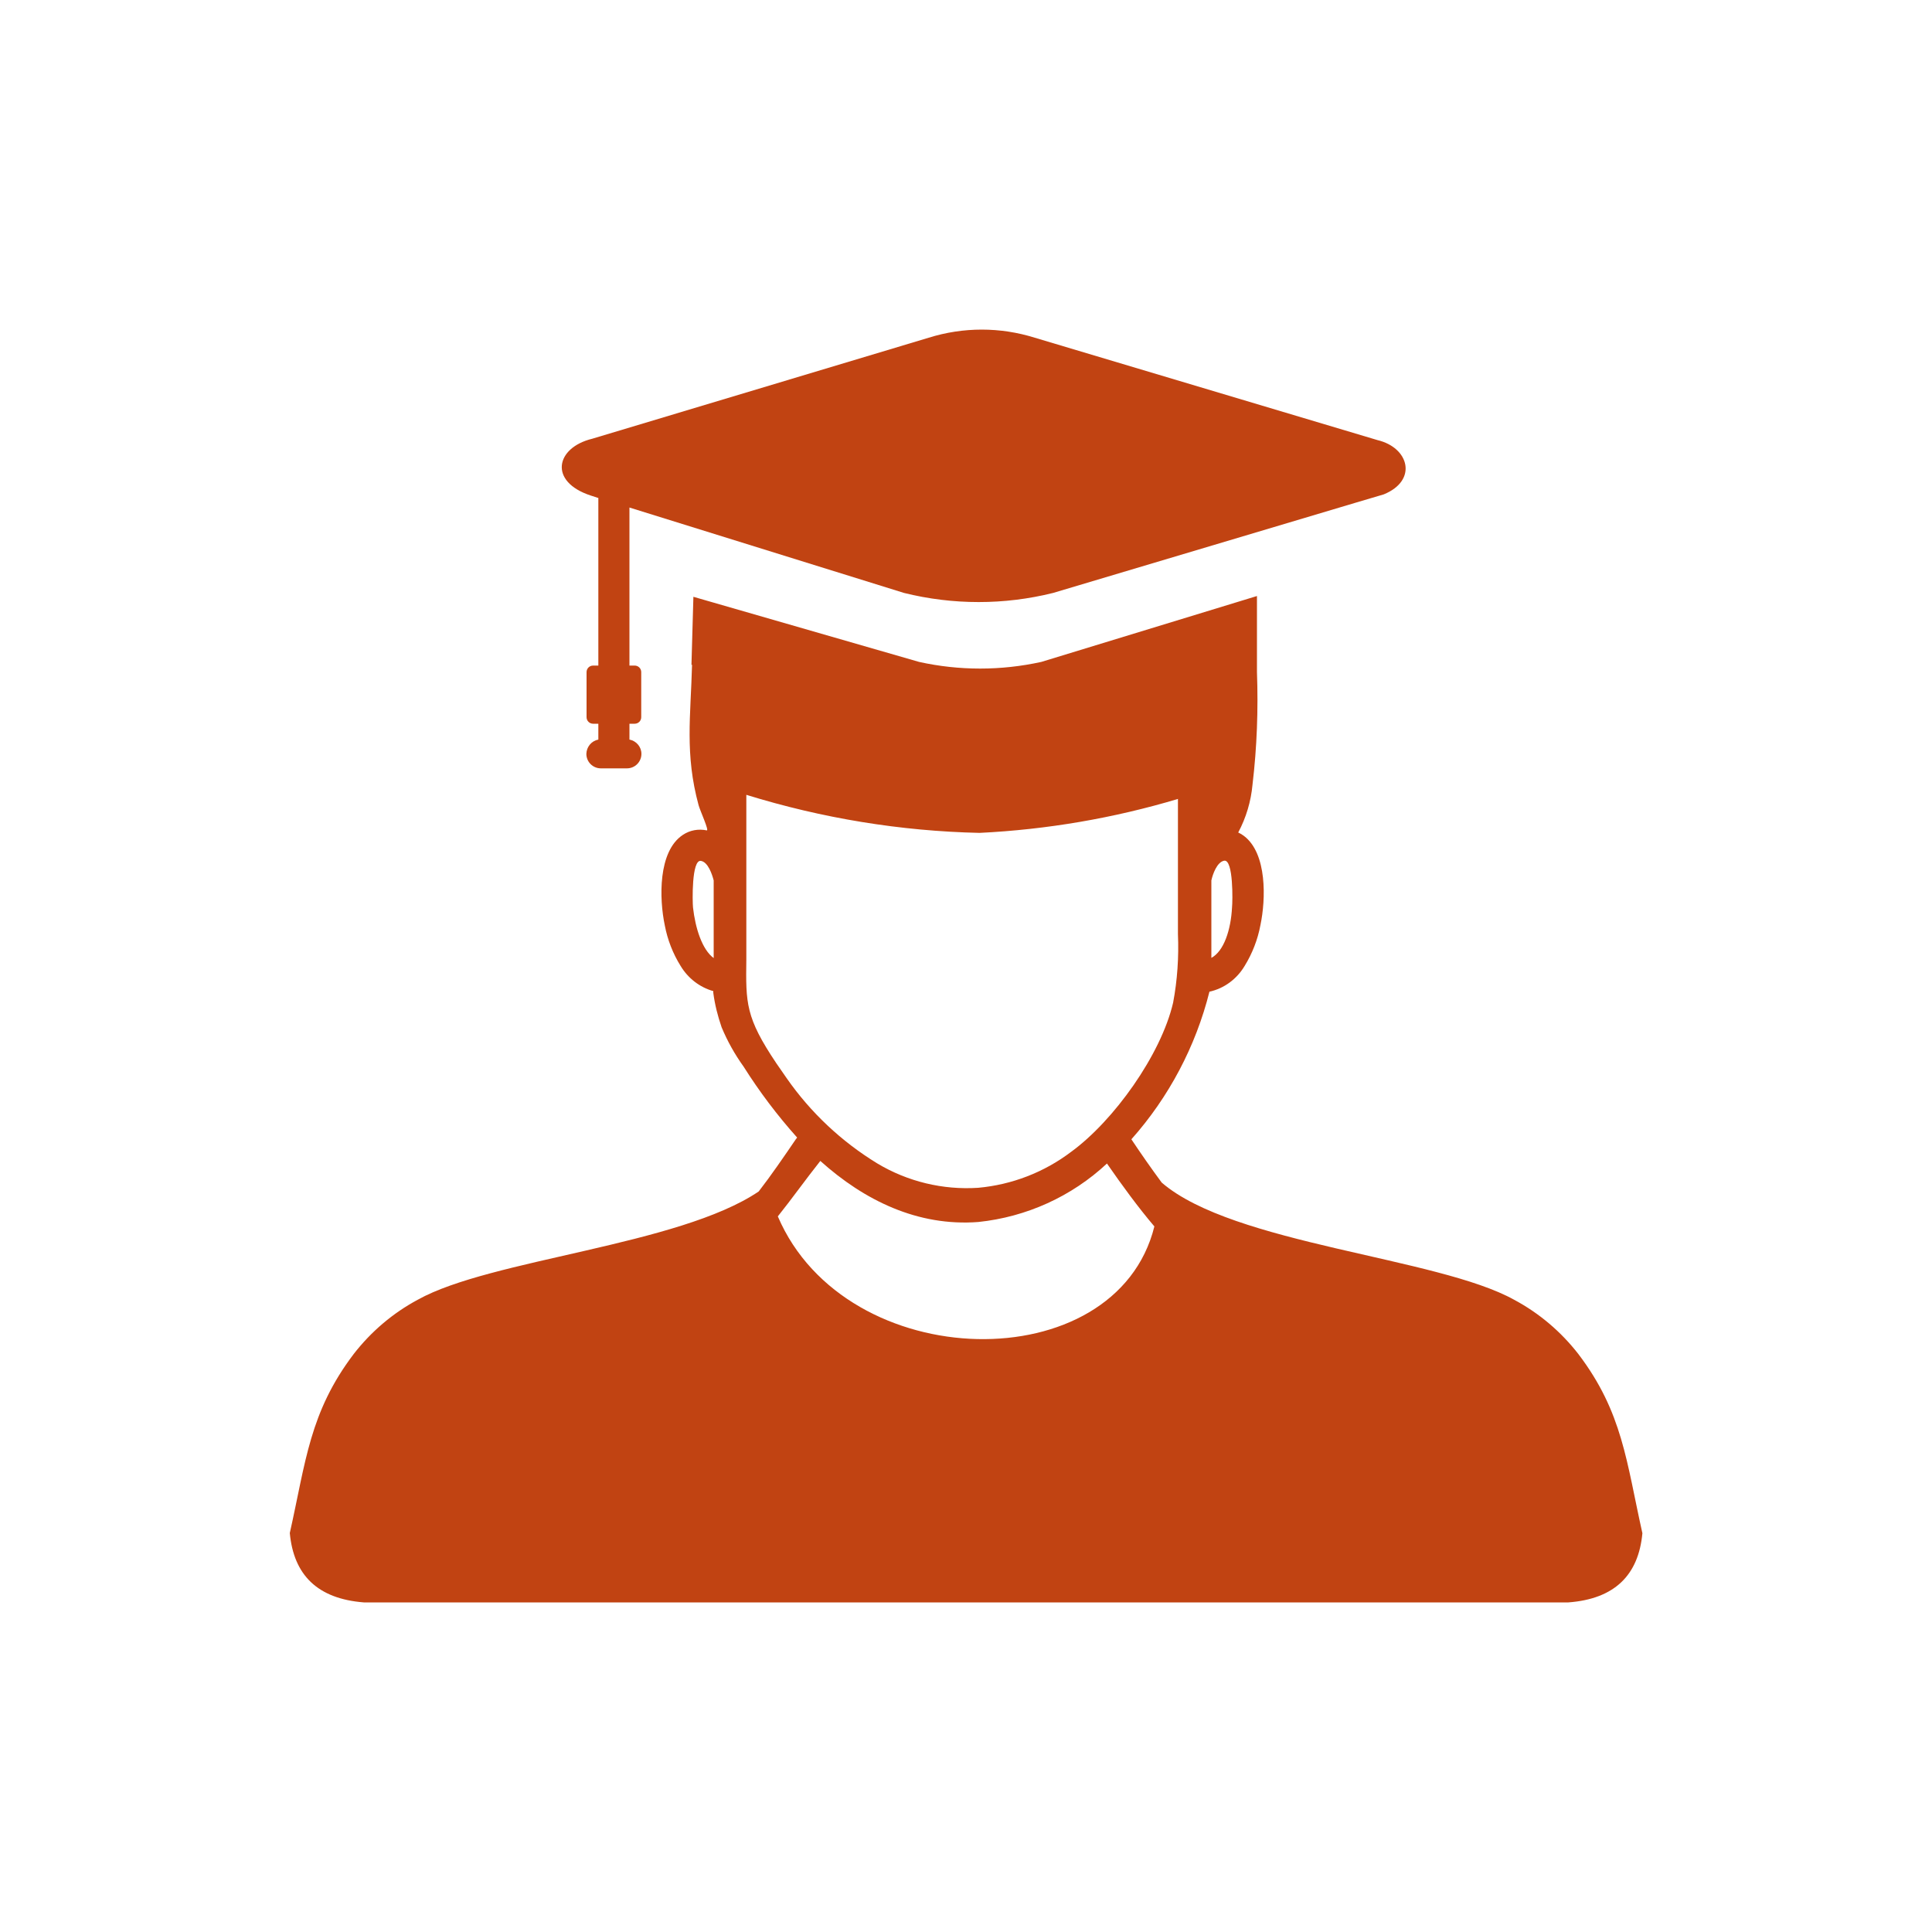 <svg xmlns="http://www.w3.org/2000/svg" id="Layer_1" viewBox="0 0 100 100"><defs><style>.cls-1{fill:#c14312;fill-rule:evenodd;}</style></defs><path id="student-boy" class="cls-1" d="M35.79,34.41l.1-3.52,11.68,3.37c2.08,.46,4.24,.46,6.33,0l11.16-3.41v3.93c.07,1.95,0,3.89-.23,5.83-.08,.87-.33,1.71-.74,2.48,.11,.05,.21,.11,.3,.18,1.2,.91,1.13,3.28,.85,4.61-.14,.75-.42,1.47-.82,2.12-.4,.67-1.05,1.16-1.82,1.33-.71,2.83-2.1,5.46-4.04,7.64,.5,.75,1.03,1.51,1.57,2.24,3.7,3.2,14.29,3.86,18.25,6.07,1.29,.69,2.42,1.65,3.32,2.81,2.29,3.02,2.48,5.56,3.31,9.27-.2,2.16-1.43,3.4-3.83,3.58H18.83c-2.41-.19-3.63-1.43-3.83-3.59,.83-3.7,1.02-6.25,3.31-9.27,.9-1.16,2.03-2.12,3.32-2.81,3.76-2.1,13.5-2.8,17.64-5.6,.65-.84,1.32-1.82,1.92-2.7l.07-.09c-1.02-1.14-1.95-2.37-2.77-3.67-.46-.64-.84-1.32-1.14-2.04-.2-.58-.35-1.17-.43-1.78v-.09c-.71-.2-1.31-.67-1.69-1.3-.4-.64-.68-1.36-.82-2.1-.29-1.37-.36-3.84,.94-4.69,.36-.24,.8-.32,1.23-.23,.14,.03-.34-1.01-.42-1.3-.72-2.65-.41-4.61-.34-7.27h0Zm25.19,6.94c-3.34,1-6.8,1.59-10.28,1.76-4.09-.09-8.16-.76-12.07-1.97v8.51c-.03,2.28-.04,3.01,1.55,5.38l.54,.78c1.24,1.78,2.84,3.28,4.69,4.41,1.57,.94,3.39,1.38,5.22,1.26,1.75-.16,3.41-.8,4.81-1.86,2.21-1.61,4.65-5.02,5.28-7.72,.22-1.17,.3-2.36,.25-3.55v-6.99h0Zm-3.68,18.87c-1.83,1.71-4.17,2.77-6.66,3.03-3.14,.24-5.91-1.12-8.18-3.16-.74,.93-1.51,2.01-2.2,2.87,3.53,8.26,17.51,8.5,19.49,.52-.85-1-1.68-2.14-2.45-3.25h0Zm5.4-14.65v4.01c.65-.35,1.01-1.45,1.07-2.62,.03-.27,.08-2.5-.41-2.41-.37,.07-.59,.7-.66,1.02h0Zm-25.76,4.01v-4.01c-.08-.31-.29-.95-.66-1.01-.49-.09-.44,2.13-.41,2.41,.12,1.07,.47,2.18,1.07,2.62h0Zm-5.97-23.81v8.68h-.27c-.19,0-.34,.15-.34,.34v2.33c0,.19,.15,.34,.34,.34h.27v.82c-.36,.07-.61,.38-.62,.74h0c0,.42,.34,.75,.75,.75h1.35c.42,0,.75-.34,.75-.75h0c0-.36-.26-.67-.62-.74v-.82h.27c.19,0,.34-.15,.34-.34v-2.33c0-.19-.15-.34-.34-.34h-.27v-8.18l14.21,4.42c2.54,.63,5.19,.63,7.72,0l15.69-4.68,1.42-.42c1.77-.72,1.32-2.42-.32-2.81l-17.74-5.3c-1.79-.56-3.7-.56-5.49,0l-17.42,5.23c-1.89,.46-2.27,2.22-.07,2.94l.37,.12Z"></path></svg>